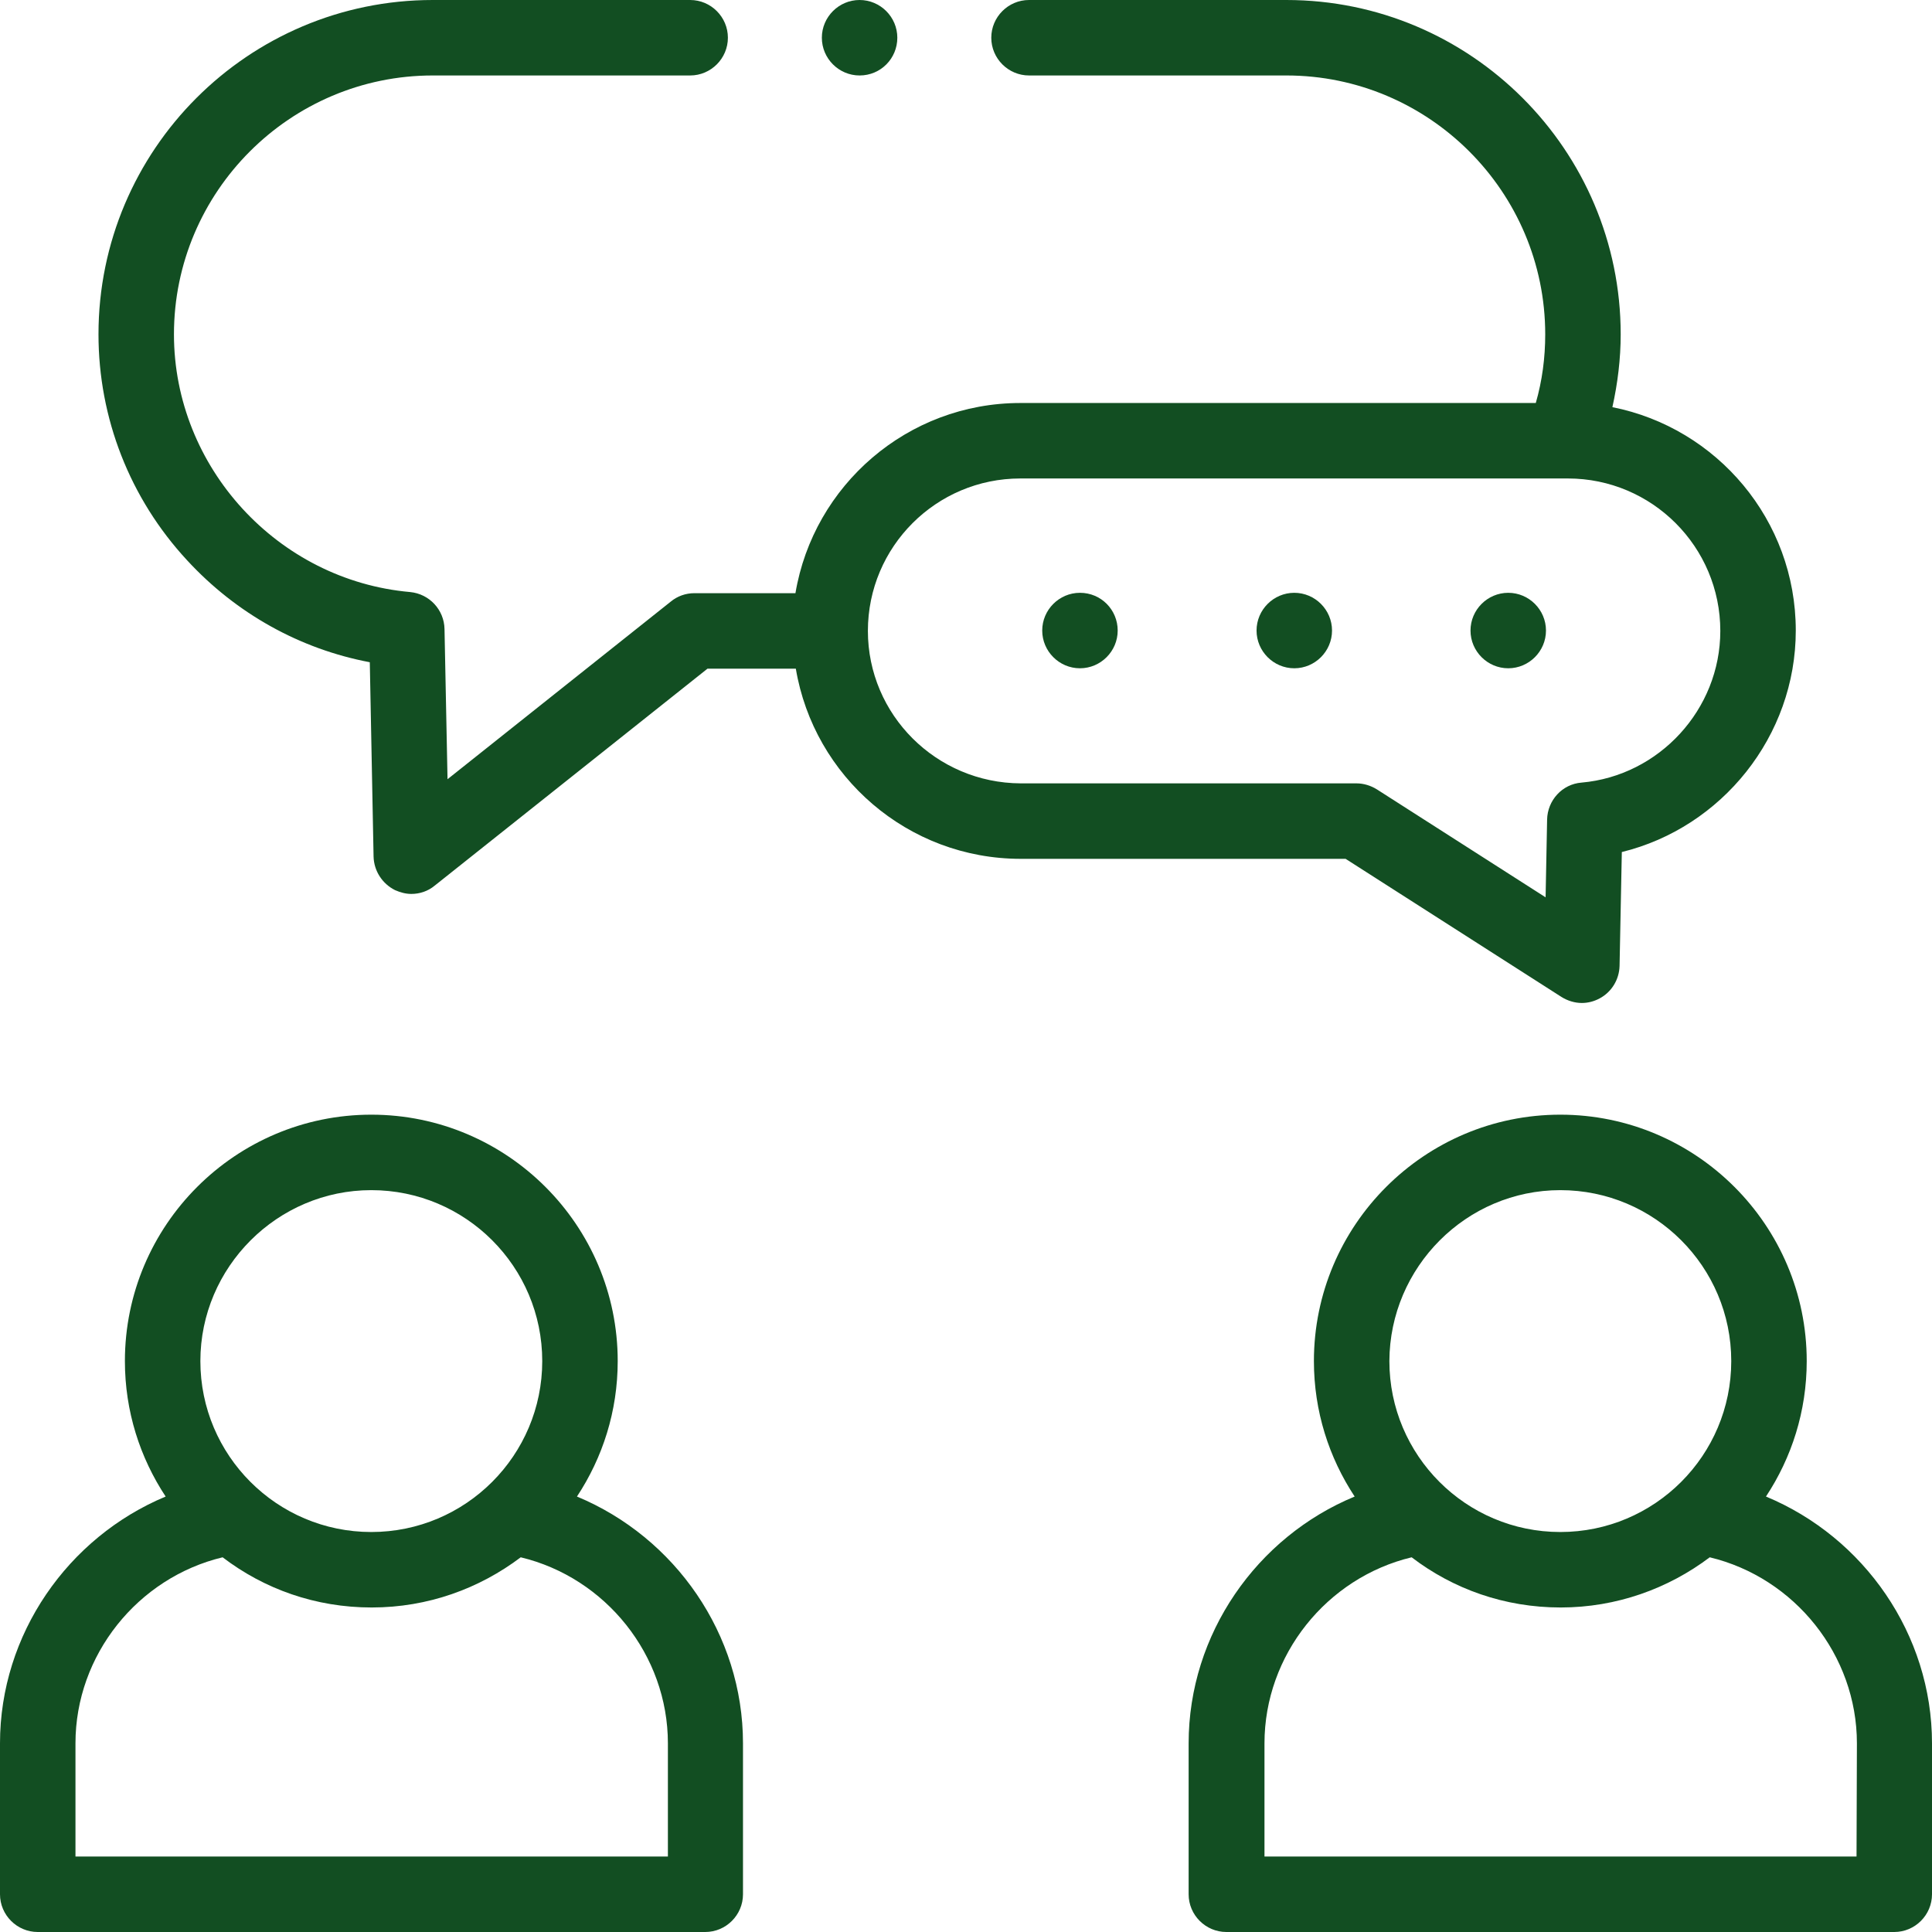 <?xml version="1.0" encoding="utf-8"?>
<!-- Generator: Adobe Illustrator 25.1.0, SVG Export Plug-In . SVG Version: 6.00 Build 0)  -->
<svg version="1.1" id="Layer_1" xmlns="http://www.w3.org/2000/svg" xmlns:xlink="http://www.w3.org/1999/xlink" x="0px" y="0px"
	 width="512px" height="512px" viewBox="0 0 512 512" style="enable-background:new 0 0 512 512;" xml:space="preserve">
<style type="text/css">
	.st0{fill:#124E22;}
</style>
<g>
	<g>
		<path class="st0" d="M152.9,396.6c6.8-10.3,10.8-22.6,10.8-35.9c0-36-29.3-65.3-65.3-65.3s-65.3,29.3-65.3,65.3
			c0,13.3,4,25.6,10.8,35.9C18,407.4,0,433.1,0,462v40c0,5.5,4.5,10,10,10h176.9c5.5,0,10-4.5,10-10v-40
			C196.9,433.1,178.9,407.4,152.9,396.6L152.9,396.6z M98.4,315.4c25,0,45.3,20.3,45.3,45.3S123.4,406,98.4,406
			s-45.3-20.3-45.3-45.3C53.1,335.8,73.5,315.4,98.4,315.4z M176.9,492H20v-30c0-23.4,16.5-43.9,39-49.3c11,8.4,24.6,13.3,39.5,13.3
			s28.5-5,39.5-13.3c22.5,5.4,39,25.9,39,49.3v30H176.9z"/>
		<path class="st0" d="M468,396.6c6.8-10.3,10.8-22.6,10.8-35.9c0-36-29.3-65.3-65.3-65.3s-65.3,29.3-65.3,65.3
			c0,13.3,4,25.6,10.8,35.9c-25.9,10.7-44,36.4-44,65.4v40c0,5.5,4.5,10,10,10h177c5.5,0,10-4.5,10-10v-40
			C512,433.1,494,407.4,468,396.6L468,396.6z M413.5,315.4c25,0,45.3,20.3,45.3,45.3S438.5,406,413.5,406s-45.3-20.3-45.3-45.3
			C368.3,335.8,388.6,315.4,413.5,315.4z M492,492H335.1v-30c0-23.4,16.5-43.9,39-49.3c11,8.4,24.6,13.3,39.5,13.3
			c14.8,0,28.5-5,39.5-13.3c22.5,5.4,39,25.9,39,49.3L492,492L492,492z"/>
		<path class="st0" d="M413.8,264.2c1.6,1,3.5,1.6,5.4,1.6c1.6,0,3.2-0.4,4.7-1.2c3.2-1.7,5.2-5,5.3-8.6l0.6-30.2
			c26.5-6.5,46.1-30.7,46.1-58.7c0-29.3-20.9-53.7-48.6-59.2c1.4-6.3,2.2-12.8,2.2-19.3c0-48.8-39.7-88.6-88.6-88.6h-68.2
			c-5.5,0-10,4.5-10,10s4.5,10,10,10h68.2c37.8,0,68.6,30.8,68.6,68.6c0,6.2-0.8,12.3-2.5,18.2H270.4c-29.9,0-54.8,21.8-59.6,50.4
			H184c-2.3,0-4.5,0.8-6.2,2.2l-59.2,47.1l-0.8-39.8c-0.1-5.1-4-9.3-9.1-9.8c-35.1-3.1-62.6-33.1-62.6-68.3
			c0-37.8,30.8-68.6,68.6-68.6h68.2c5.5,0,10-4.5,10-10s-4.5-10-10-10h-68.2C65.8,0,26.1,39.7,26.1,88.6c0,22.2,8.3,43.5,23.5,59.9
			c13,14.1,29.9,23.5,48.4,27l1,51.5c0.1,3.8,2.3,7.2,5.7,8.9c1.4,0.6,2.8,1,4.3,1c2.2,0,4.4-0.7,6.2-2.2l72.3-57.5h23.4
			c4.8,28.6,29.7,50.4,59.6,50.4h86.1L413.8,264.2z M230,167.2c0-22.3,18.1-40.4,40.4-40.4h145.1c22.3,0,40.4,18.1,40.4,40.4
			c0,20.8-16.2,38.4-36.8,40.2c-5.1,0.4-9,4.7-9.1,9.8l-0.4,20.6l-44.7-28.6c-1.6-1-3.5-1.6-5.4-1.6h-89
			C248.1,207.5,230,189.4,230,167.2L230,167.2z"/>
		<path class="st0" d="M286.2,157.1c-5.5,0-10,4.5-10,10s4.5,10,10,10s10-4.5,10-10l0,0C296.2,161.6,291.8,157.1,286.2,157.1
			L286.2,157.1z"/>
		<path class="st0" d="M343,157.1c-5.5,0-10,4.5-10,10s4.5,10,10,10s10-4.5,10-10l0,0C353,161.6,348.5,157.1,343,157.1L343,157.1z"
			/>
		<path class="st0" d="M399.7,177.1c5.5,0,10-4.5,10-10l0,0c0-5.5-4.5-10-10-10s-10,4.5-10,10S394.2,177.1,399.7,177.1z"/>
		<path class="st0" d="M227.8,20L227.8,20c5.6,0,10-4.5,10-10s-4.5-10-10-10s-10,4.5-10,10S222.3,20,227.8,20z"/>
	</g>
</g>
</svg>
